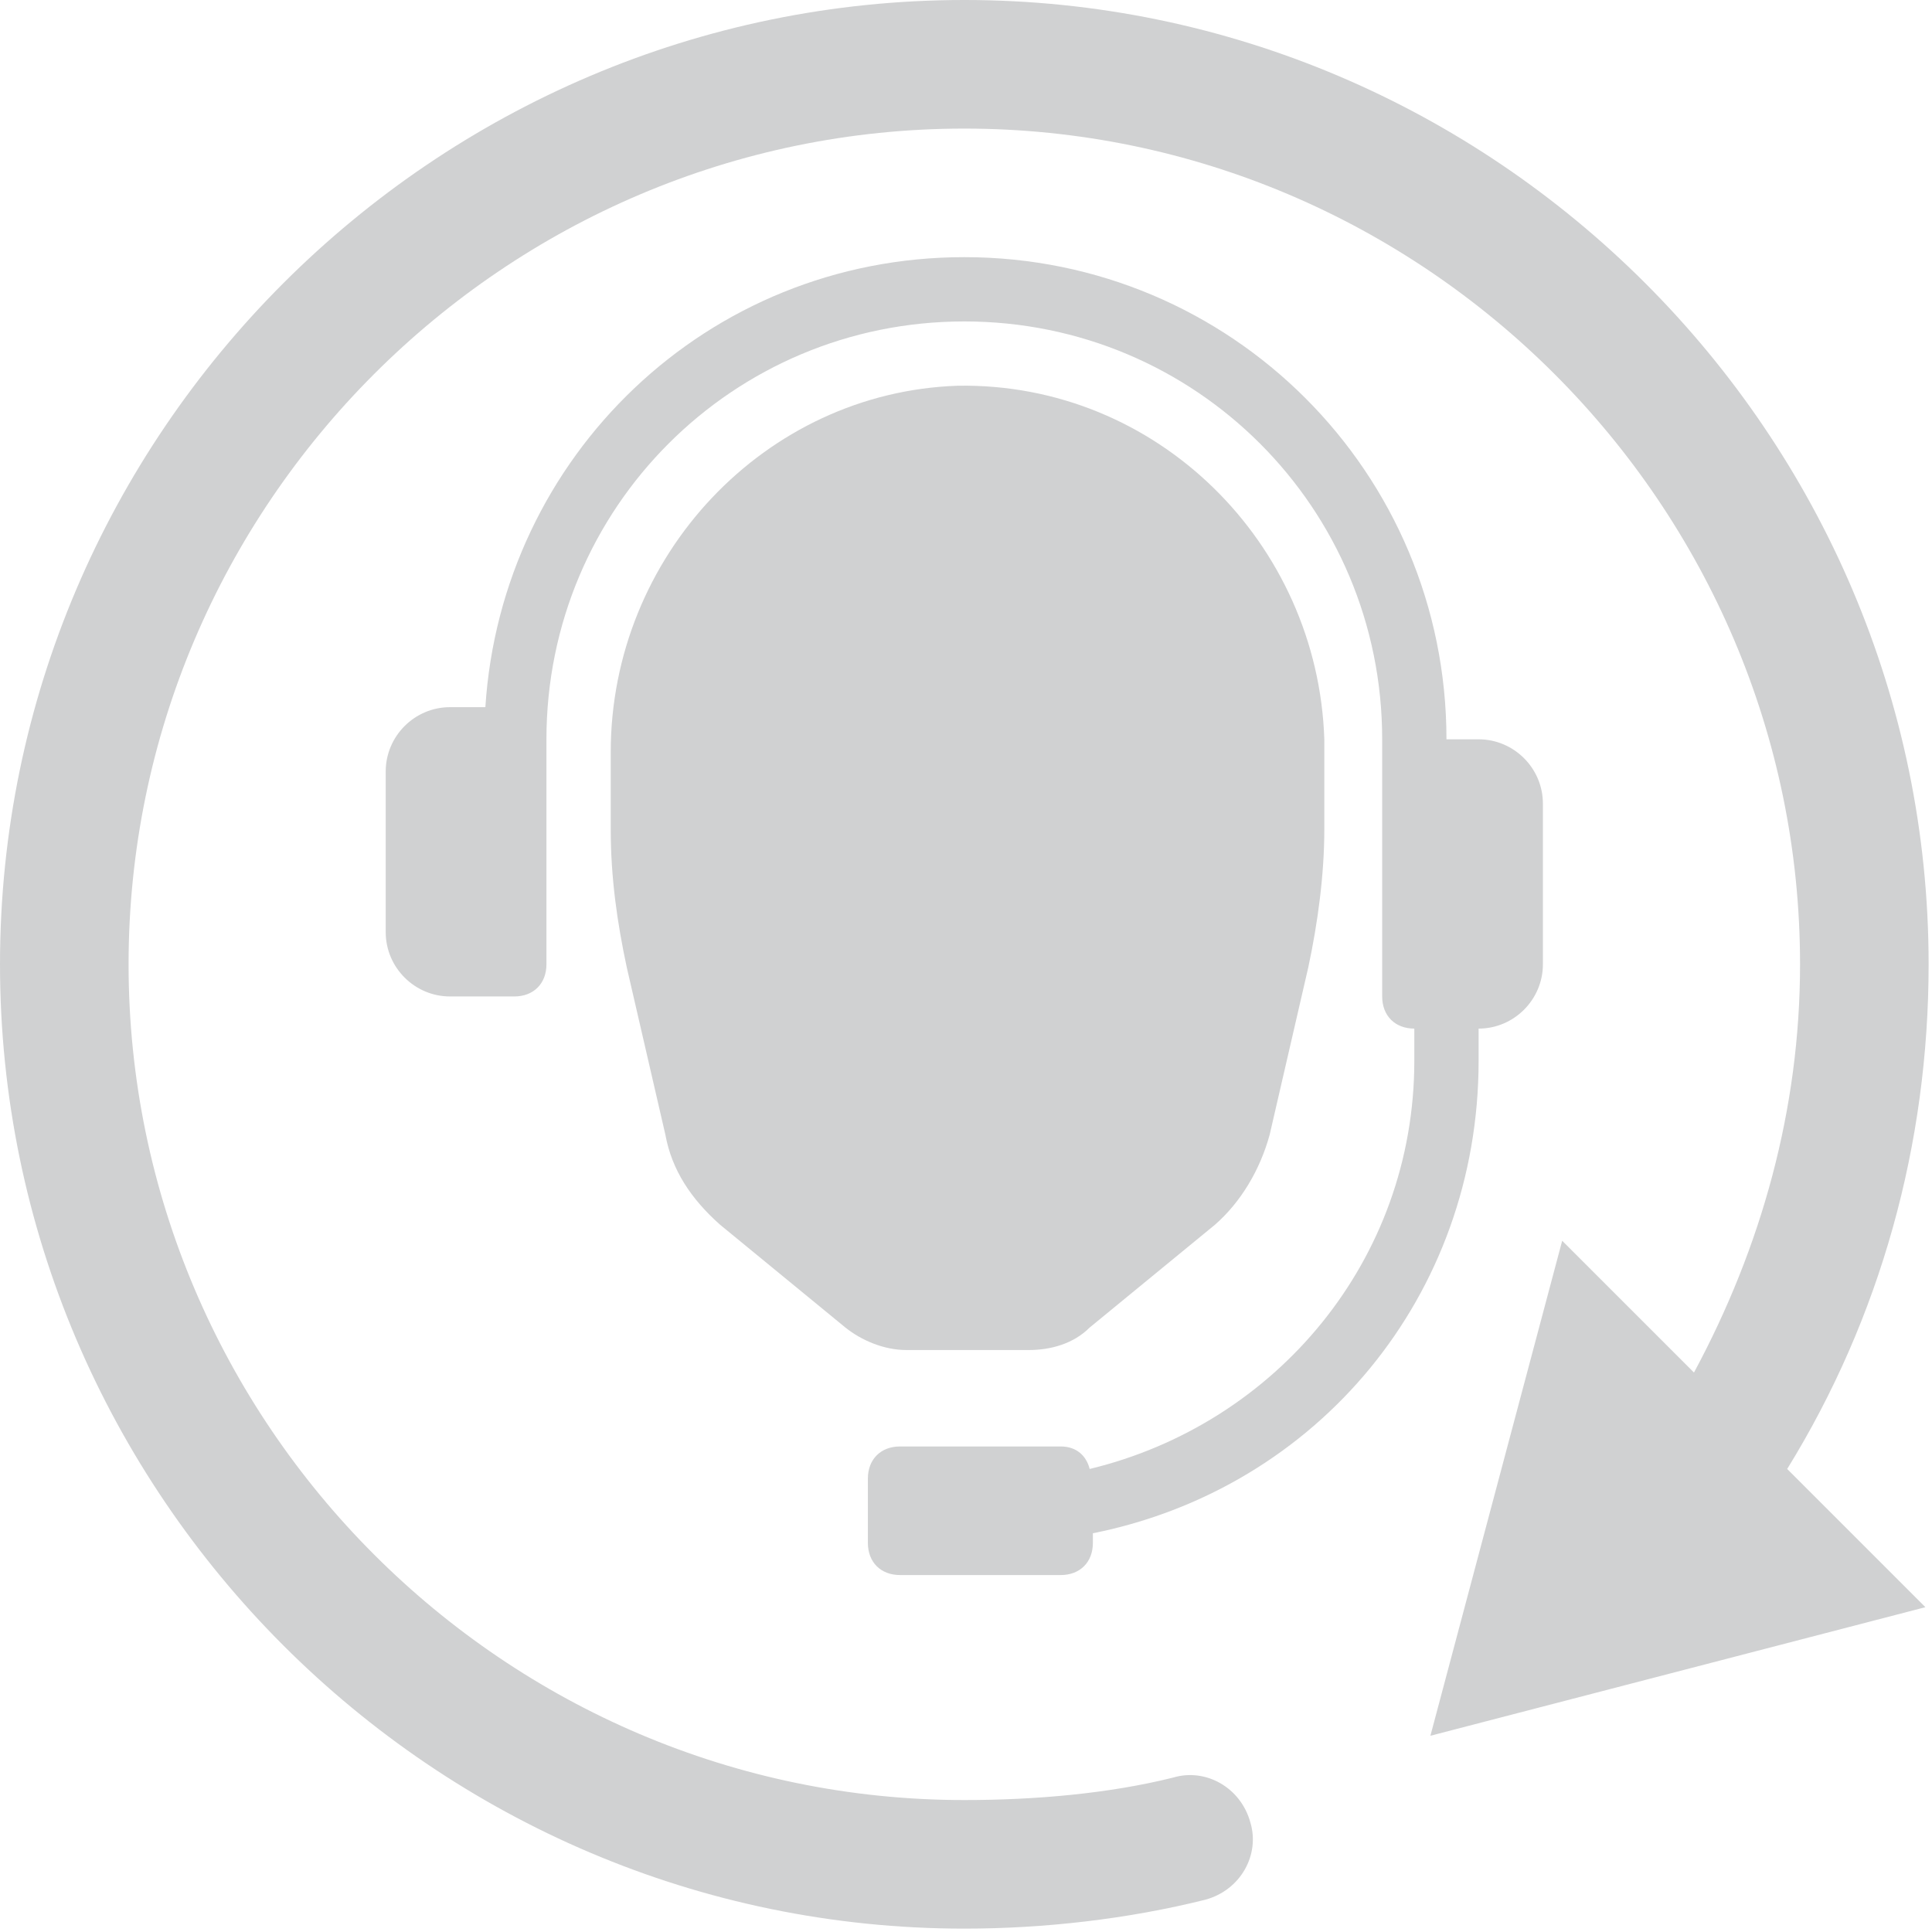 <?xml version="1.0" encoding="utf-8"?>
<!-- Generator: Adobe Illustrator 15.1.0, SVG Export Plug-In . SVG Version: 6.00 Build 0)  -->
<!DOCTYPE svg PUBLIC "-//W3C//DTD SVG 1.1//EN" "http://www.w3.org/Graphics/SVG/1.1/DTD/svg11.dtd">
<svg version="1.1" id="Layer_1" xmlns="http://www.w3.org/2000/svg" xmlns:xlink="http://www.w3.org/1999/xlink" x="0px" y="0px"
	 width="34px" height="34px" viewBox="0 123.305 595.329 595.33" enable-background="new 0 123.305 595.329 595.33"
	 xml:space="preserve">
<g display="none">
	<g display="inline">
		
			<rect x="0.99" y="124.295" fill="none" stroke="#B3B3B3" stroke-width="0.1" stroke-miterlimit="10" width="594.289" height="594.29"/>
		
			<line fill="none" stroke="#B3B3B3" stroke-width="0.1" stroke-miterlimit="10" x1="297.145" y1="124.295" x2="297.145" y2="717.595"/>
		<line fill="none" stroke="#B3B3B3" stroke-width="0.1" stroke-miterlimit="10" x1="594.289" y1="420.45" x2="0.99" y2="420.45"/>
		
			<line fill="none" stroke="#B3B3B3" stroke-width="0.1" stroke-miterlimit="10" x1="0.99" y1="124.295" x2="594.289" y2="717.595"/>
		
			<rect x="80.229" y="203.534" fill="none" stroke="#B3B3B3" stroke-width="0.1" stroke-miterlimit="10" width="435.813" height="435.813"/>
		
			<line fill="none" stroke="#B3B3B3" stroke-width="0.1" stroke-miterlimit="10" x1="594.289" y1="124.295" x2="0.99" y2="717.595"/>
		<line fill="none" stroke="#B3B3B3" stroke-width="0.1" stroke-miterlimit="10" x1="0.99" y1="420.45" x2="297.145" y2="124.295"/>
		
			<line fill="none" stroke="#B3B3B3" stroke-width="0.1" stroke-miterlimit="10" x1="297.145" y1="124.295" x2="594.289" y2="420.45"/>
		
			<line fill="none" stroke="#B3B3B3" stroke-width="0.1" stroke-miterlimit="10" x1="594.289" y1="420.45" x2="297.145" y2="717.595"/>
		<line fill="none" stroke="#B3B3B3" stroke-width="0.1" stroke-miterlimit="10" x1="297.145" y1="717.595" x2="0.99" y2="420.45"/>
		<circle fill="none" stroke="#B3B3B3" stroke-width="0.1" stroke-miterlimit="10" cx="297.145" cy="420.45" r="208.001"/>
	</g>
</g>
<path fill="#D0D1D2" d="M594.289,420.45c0-163.43-133.715-297.146-297.145-297.146S0,257.02,0,420.45
	c0,163.43,133.715,297.145,297.145,297.145c24.762,0,50.515-2.972,74.286-8.914c10.896-2.972,16.838-13.867,13.867-23.771
	c-2.972-10.896-13.867-16.839-23.772-13.867c-19.81,4.952-42.59,6.934-64.381,6.934c-141.639,0-257.525-115.887-257.525-257.525
	c0-141.64,115.887-257.526,257.525-257.526S554.67,278.811,554.67,420.45c0,44.571-11.886,87.162-32.686,125.791l-40.61-40.609
	l-40.609,152.534l152.534-39.619l-42.591-42.591C579.432,529.403,594.289,475.917,594.289,420.45z"/>
<path fill="#D0D1D2" d="M316.954,539.308c6.934,0,13.867-1.98,18.819-6.934l38.629-31.695c7.924-6.934,13.866-16.838,16.838-27.733
	l11.886-51.505c2.972-13.867,4.952-28.724,4.952-42.591v-27.733c-1.98-60.42-51.505-109.944-112.914-108.953
	c-59.43,1.981-106.973,52.496-106.973,112.915v23.771c0,14.857,1.981,28.724,4.952,42.591l11.886,51.505
	c1.981,10.896,7.924,19.81,16.839,27.733l38.629,31.695c4.952,3.962,11.886,6.934,18.819,6.934H316.954z"/>
<path fill="#D0D1D2" d="M277.335,608.642h49.524c5.942,0,9.904-3.962,9.904-9.905v-2.971
	c69.334-13.867,118.858-73.296,118.858-145.602v-9.904c10.895,0,19.81-8.915,19.81-19.81v-49.524c0-10.896-8.915-19.81-19.81-19.81
	h-9.905c0-82.21-66.362-148.573-148.572-148.573c-79.238,0-142.63,61.41-147.582,138.667h-10.896c-10.895,0-19.81,8.915-19.81,19.81
	v49.524c0,10.896,8.915,19.81,19.81,19.81h19.81c5.943,0,9.905-3.962,9.905-9.904v-29.715v-39.619
	c0-71.315,57.448-128.763,128.763-128.763s128.763,57.448,128.763,128.763v39.619v39.619c0,5.943,3.962,9.905,9.905,9.905v9.904
	c0,61.41-42.591,111.925-100.039,125.792c-0.99-3.962-3.962-6.934-8.914-6.934h-49.524c-5.943,0-9.905,3.962-9.905,9.904v19.81
	C267.43,604.68,271.392,608.642,277.335,608.642z"/>
</svg>
